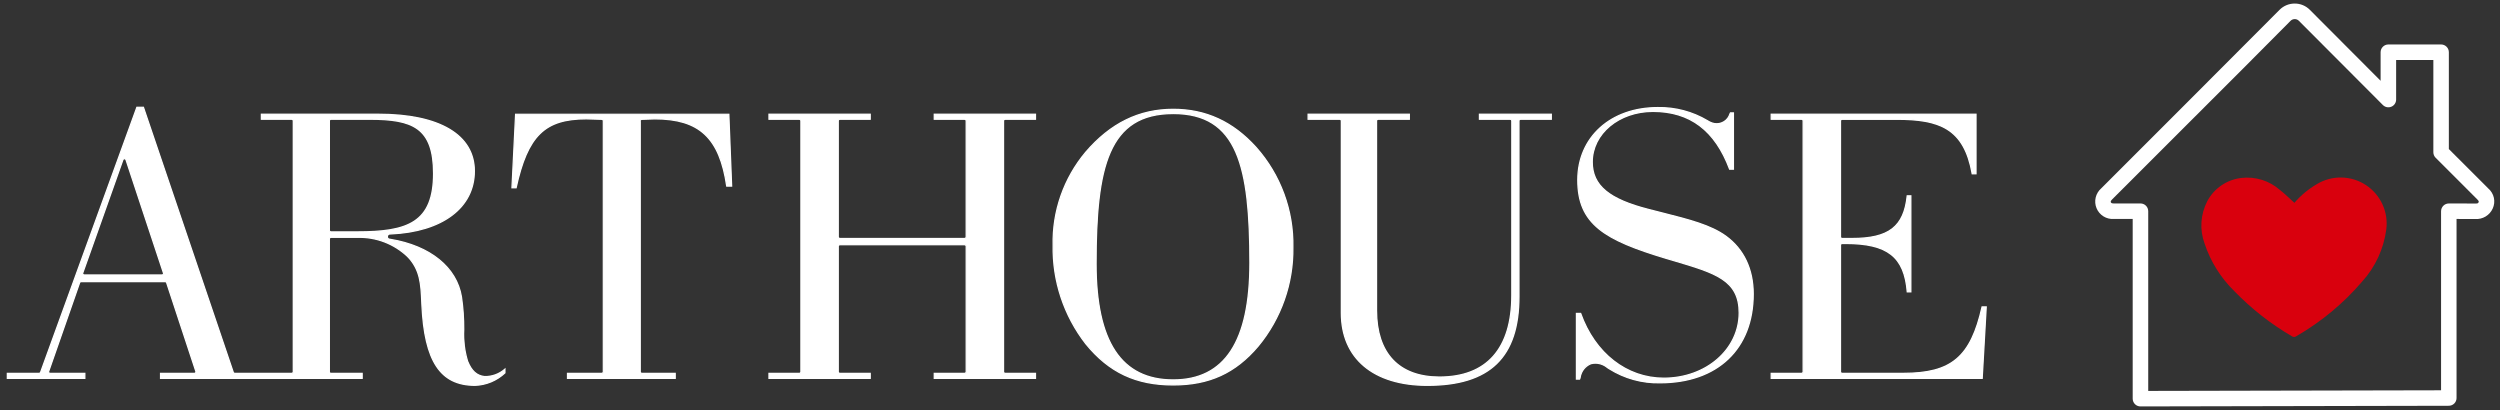 <svg xmlns="http://www.w3.org/2000/svg" fill="none" viewBox="0 0 402 66" height="66" width="402">
<rect x="0" y="0" width="402" height="66" fill="#333333" stroke="none"/>
<mask height="66" width="402" y="0" x="0" maskUnits="userSpaceOnUse" style="mask-type:alpha" id="mask0_786_3714">
<rect fill="#7E7E7E" height="66" width="402"></rect>
</mask>
<g mask="url(#mask0_786_3714)">
<path fill="white" d="M277.521 37.978C275.072 36.208 271.643 35.34 267.303 34.241L265.196 33.703C258.693 32.054 256.042 29.834 256.042 26.045C256.042 21.483 260.332 17.908 265.81 17.908C271.772 17.908 275.804 20.955 278.137 27.204H278.741V18.165H278.262C278.115 18.719 277.769 19.201 277.29 19.516C276.81 19.832 276.231 19.96 275.663 19.876C275.271 19.795 274.898 19.64 274.564 19.418C272.148 17.985 269.38 17.254 266.572 17.306C259.007 17.306 253.718 22.092 253.718 28.945C253.718 36.068 258.095 38.588 267.898 41.531L269.137 41.897C275.929 43.912 279.672 45.022 279.672 50.305C279.672 56.198 274.344 60.815 267.542 60.815C261.556 60.815 256.457 56.825 254.173 50.399H253.5V60.957H254.005C254.128 60.834 254.237 58.955 255.829 58.476C257.097 58.095 257.968 58.78 258.7 59.242C261.143 60.826 264.01 61.631 266.92 61.549C276.175 61.549 281.924 56.078 281.924 47.273C281.924 43.291 280.402 40.082 277.521 37.978Z"></path>
<path fill="white" d="M266.914 61.654C264.025 61.711 261.182 60.926 258.733 59.393L258.638 59.331L258.434 59.201C258.085 58.899 257.67 58.685 257.221 58.576C256.773 58.468 256.305 58.468 255.857 58.577C255.413 58.755 255.024 59.047 254.73 59.425C254.436 59.802 254.247 60.25 254.183 60.724C254.137 60.904 254.116 60.987 254.07 61.032L254.04 61.062H253.389V50.296H254.238L254.264 50.365C256.532 56.747 261.616 60.712 267.534 60.712C274.278 60.712 279.559 56.14 279.559 50.305C279.559 45.1 275.845 43.997 269.1 41.998C269.034 41.981 268.799 41.915 267.861 41.633C258.007 38.669 253.608 36.135 253.608 28.942C253.608 22.028 258.936 17.199 266.565 17.199C269.392 17.146 272.177 17.882 274.608 19.325C274.931 19.539 275.292 19.69 275.671 19.77C276.186 19.862 276.717 19.761 277.162 19.486C277.607 19.211 277.935 18.781 278.082 18.279C278.103 18.211 278.136 18.147 278.178 18.089L278.208 18.057H278.835V27.308H278.055L278.03 27.241C275.711 21.03 271.711 18.013 265.8 18.013C260.381 18.013 256.135 21.542 256.135 26.047C256.135 29.779 258.766 31.969 265.211 33.605L267.319 34.142C271.671 35.244 275.107 36.115 277.571 37.895C280.481 40.017 282.018 43.261 282.018 47.275C282.022 56.144 276.232 61.654 266.914 61.654ZM256.549 58.263C257.276 58.313 257.971 58.578 258.545 59.026L258.746 59.156L258.843 59.217C261.257 60.728 264.06 61.502 266.907 61.446C276.098 61.446 281.807 56.015 281.807 47.275C281.807 43.33 280.299 40.144 277.446 38.062C275.014 36.305 271.595 35.439 267.267 34.342L265.156 33.804C258.599 32.142 255.924 29.897 255.924 26.045C255.924 21.424 260.261 17.804 265.796 17.804C271.782 17.804 275.84 20.845 278.197 27.101H278.624V18.269H278.31L278.27 18.363C278.105 18.908 277.745 19.373 277.26 19.671C276.775 19.969 276.197 20.079 275.636 19.98C275.23 19.898 274.844 19.738 274.499 19.509C272.099 18.085 269.349 17.358 266.559 17.41C259.052 17.41 253.809 22.153 253.809 28.945C253.809 36.002 258.161 38.506 267.915 41.432L269.153 41.798C275.994 43.827 279.762 44.944 279.762 50.305C279.762 56.257 274.388 60.92 267.529 60.92C261.543 60.92 256.398 56.929 254.088 50.504H253.589V60.854H253.927C253.938 60.813 253.956 60.739 253.974 60.673C254.044 60.164 254.249 59.683 254.567 59.28C254.885 58.876 255.305 58.565 255.783 58.377C256.031 58.301 256.29 58.263 256.549 58.263Z"></path>
<path fill="white" d="M77.909 60.555C76.463 60.377 75.74 59.429 75.202 58.112C74.636 56.737 74.607 54.986 74.57 52.958C74.579 51.212 74.457 49.468 74.204 47.74C73.444 43.071 69.174 39.543 62.786 38.492L62.614 38.462C62.518 38.45 62.431 38.401 62.371 38.325C62.311 38.249 62.283 38.152 62.294 38.056C62.285 37.951 62.318 37.848 62.384 37.766C62.45 37.685 62.545 37.632 62.649 37.619L62.848 37.609C71.134 37.242 76.281 33.302 76.281 27.506C76.281 21.709 70.659 18.371 60.859 18.371H42.038V19.171H46.91C46.977 19.167 47.041 19.19 47.09 19.235C47.139 19.279 47.169 19.341 47.172 19.407V59.802C47.171 59.835 47.163 59.867 47.149 59.896C47.135 59.926 47.115 59.953 47.091 59.975C47.066 59.997 47.038 60.014 47.007 60.025C46.976 60.036 46.943 60.04 46.91 60.039H37.766C37.712 60.04 37.659 60.025 37.615 59.995C37.57 59.965 37.536 59.922 37.516 59.873C37.516 59.873 23.176 17.584 23.064 17.253H22.019C21.901 17.574 6.533 59.874 6.533 59.874C6.513 59.924 6.479 59.966 6.434 59.996C6.39 60.026 6.337 60.041 6.284 60.04H1.189V60.839H13.643V60.04H8.073C8.033 60.041 7.993 60.032 7.957 60.015C7.92 59.998 7.888 59.974 7.862 59.943C7.837 59.914 7.821 59.88 7.815 59.843C7.809 59.806 7.813 59.768 7.826 59.733L12.814 45.446C12.833 45.396 12.867 45.353 12.912 45.323C12.957 45.293 13.01 45.278 13.063 45.28H26.552C26.606 45.279 26.659 45.294 26.703 45.324C26.748 45.353 26.782 45.396 26.801 45.446L31.506 59.734C31.513 59.756 31.517 59.779 31.517 59.802C31.517 59.853 31.498 59.903 31.464 59.941C31.439 59.972 31.407 59.997 31.371 60.014C31.335 60.031 31.296 60.039 31.256 60.039H25.82V60.838H58.242V60.039H53.23C53.197 60.04 53.164 60.036 53.133 60.025C53.102 60.014 53.074 59.997 53.05 59.975C53.025 59.953 53.005 59.926 52.991 59.896C52.977 59.867 52.969 59.835 52.968 59.802V38.395C52.971 38.329 53.001 38.267 53.05 38.223C53.099 38.179 53.164 38.156 53.23 38.16H57.461C58.955 38.11 60.443 38.36 61.839 38.894C63.234 39.429 64.509 40.237 65.587 41.272C67.602 43.386 67.705 45.678 67.832 48.587L67.853 49.048C68.278 58.099 70.817 61.92 76.332 61.958C78.145 61.916 79.876 61.202 81.192 59.956V59.369C80.287 60.164 79.114 60.588 77.909 60.555ZM26.262 44.123C26.235 44.153 26.203 44.176 26.167 44.193C26.131 44.209 26.091 44.217 26.052 44.216H13.55C13.51 44.217 13.47 44.208 13.434 44.192C13.397 44.175 13.365 44.151 13.339 44.12C13.315 44.092 13.298 44.057 13.292 44.02C13.285 43.983 13.289 43.945 13.301 43.909L19.77 25.679C19.791 25.63 19.826 25.589 19.871 25.56C19.915 25.531 19.968 25.516 20.021 25.516C20.074 25.517 20.126 25.533 20.17 25.562C20.214 25.592 20.248 25.634 20.269 25.683L26.301 43.913C26.312 43.949 26.315 43.987 26.308 44.023C26.301 44.06 26.285 44.094 26.262 44.123ZM53.226 37.294C53.16 37.297 53.096 37.274 53.047 37.23C52.998 37.186 52.968 37.124 52.964 37.058V19.409C52.968 19.343 52.997 19.281 53.046 19.237C53.096 19.193 53.16 19.17 53.226 19.173H59.401C66.397 19.173 69.727 20.479 69.727 27.902C69.727 35.84 65.595 37.296 57.458 37.296L53.226 37.294Z"></path>
<path fill="white" d="M76.372 62.062H76.327C70.736 62.023 68.169 58.133 67.742 49.053L67.721 48.592C67.597 45.72 67.498 43.45 65.525 41.365L65.467 41.349V41.31C64.399 40.297 63.141 39.505 61.764 38.982C60.388 38.459 58.921 38.215 57.449 38.264H53.218C53.18 38.26 53.142 38.272 53.112 38.296C53.082 38.321 53.063 38.356 53.059 38.394V59.802C53.061 59.821 53.067 59.84 53.075 59.856C53.084 59.874 53.097 59.889 53.111 59.901C53.126 59.913 53.143 59.922 53.161 59.928C53.18 59.934 53.199 59.936 53.218 59.934H58.334V60.941H25.715V59.934H31.25C31.274 59.934 31.298 59.929 31.32 59.92C31.342 59.91 31.361 59.895 31.377 59.877C31.396 59.857 31.407 59.83 31.407 59.802C31.409 59.791 31.409 59.781 31.407 59.77L26.699 45.481C26.687 45.451 26.666 45.426 26.638 45.408C26.611 45.391 26.579 45.383 26.547 45.384H13.052C13.021 45.382 12.989 45.391 12.962 45.408C12.935 45.425 12.915 45.449 12.902 45.479L7.915 59.765C7.907 59.783 7.905 59.803 7.908 59.823C7.911 59.843 7.92 59.861 7.933 59.876C7.949 59.894 7.969 59.909 7.992 59.919C8.014 59.929 8.039 59.934 8.063 59.934H13.741V60.941H1.08V59.934H6.278C6.31 59.935 6.342 59.926 6.369 59.909C6.396 59.892 6.417 59.867 6.43 59.838C6.583 59.415 21.799 17.534 21.916 17.217L21.941 17.149H23.134L23.157 17.22C23.267 17.547 37.461 59.413 37.604 59.837C37.617 59.867 37.638 59.892 37.665 59.909C37.693 59.927 37.725 59.935 37.757 59.934H46.902C46.94 59.937 46.978 59.925 47.008 59.9C47.037 59.875 47.056 59.84 47.06 59.802V19.409C47.056 19.371 47.037 19.336 47.008 19.311C46.978 19.286 46.94 19.274 46.902 19.277H41.929V18.269H60.853C70.72 18.269 76.379 21.636 76.379 27.507C76.379 33.434 71.194 37.345 62.848 37.716L62.648 37.726C62.571 37.738 62.501 37.779 62.453 37.841C62.406 37.903 62.384 37.981 62.392 38.058C62.387 38.094 62.389 38.13 62.398 38.165C62.407 38.199 62.423 38.232 62.445 38.26C62.467 38.289 62.494 38.312 62.525 38.33C62.556 38.348 62.591 38.359 62.627 38.363L62.798 38.391C69.221 39.449 73.522 42.938 74.302 47.726C74.556 49.46 74.679 51.211 74.668 52.963V52.993C74.578 54.711 74.788 56.432 75.291 58.077C75.913 59.594 76.698 60.306 77.915 60.456C79.091 60.482 80.233 60.067 81.118 59.292L81.291 59.137V60.001L81.262 60.03C79.933 61.28 78.195 62.002 76.372 62.062ZM65.648 41.196L65.655 41.202C67.7 43.348 67.8 45.657 67.926 48.582L67.947 49.043C68.368 57.985 70.873 61.817 76.326 61.854C78.094 61.803 79.783 61.113 81.081 59.911V59.587C80.187 60.329 79.048 60.711 77.887 60.658C76.251 60.456 75.56 59.278 75.097 58.152C74.583 56.484 74.367 54.737 74.459 52.993V52.962C74.469 51.222 74.347 49.483 74.095 47.76C73.33 43.064 69.093 39.639 62.762 38.595L62.59 38.567C62.469 38.551 62.36 38.489 62.284 38.395C62.208 38.3 62.172 38.179 62.183 38.058C62.174 37.927 62.217 37.798 62.301 37.697C62.386 37.596 62.506 37.532 62.636 37.518L62.836 37.508C71.061 37.142 76.17 33.311 76.17 27.507C76.17 21.771 70.587 18.477 60.852 18.477H42.136V19.069H46.905C46.999 19.066 47.09 19.1 47.158 19.163C47.227 19.227 47.267 19.316 47.271 19.409V59.802C47.267 59.895 47.227 59.984 47.158 60.047C47.09 60.111 46.999 60.145 46.905 60.142H37.76C37.684 60.144 37.61 60.122 37.547 60.079C37.484 60.036 37.437 59.974 37.411 59.902C37.267 59.489 23.642 19.299 22.988 17.357H22.085C21.392 19.261 6.776 59.495 6.623 59.91C6.595 59.979 6.547 60.038 6.485 60.08C6.424 60.121 6.35 60.143 6.276 60.142H1.288V60.734H13.534V60.142H8.063C8.008 60.142 7.954 60.13 7.904 60.107C7.854 60.084 7.809 60.051 7.773 60.009C7.737 59.966 7.713 59.915 7.703 59.859C7.693 59.804 7.699 59.748 7.718 59.695L12.706 45.411C12.732 45.341 12.779 45.281 12.841 45.238C12.903 45.196 12.977 45.174 13.052 45.176H26.547C26.622 45.174 26.697 45.197 26.76 45.24C26.823 45.282 26.87 45.344 26.896 45.416L31.599 59.701C31.61 59.733 31.616 59.767 31.615 59.801C31.616 59.877 31.588 59.952 31.537 60.009C31.502 60.051 31.458 60.084 31.409 60.107C31.359 60.13 31.305 60.142 31.25 60.141H25.923V60.733H58.13V60.142H53.225C53.178 60.144 53.132 60.137 53.088 60.121C53.044 60.105 53.004 60.081 52.97 60.049C52.936 60.017 52.909 59.979 52.889 59.937C52.87 59.894 52.86 59.848 52.858 59.802V38.394C52.862 38.301 52.903 38.213 52.972 38.149C53.04 38.086 53.132 38.052 53.225 38.056H57.456C58.962 38.007 60.463 38.259 61.87 38.798C63.277 39.338 64.562 40.153 65.65 41.196H65.648ZM26.047 44.322H13.544C13.489 44.322 13.434 44.311 13.383 44.288C13.333 44.265 13.288 44.231 13.252 44.189C13.217 44.145 13.194 44.094 13.185 44.039C13.175 43.984 13.18 43.928 13.198 43.875L19.663 25.644C19.689 25.575 19.737 25.515 19.798 25.473C19.86 25.432 19.933 25.41 20.007 25.411H20.013C20.088 25.41 20.163 25.433 20.225 25.476C20.287 25.518 20.334 25.58 20.36 25.651L26.397 43.882C26.413 43.934 26.416 43.989 26.406 44.042C26.396 44.096 26.373 44.146 26.339 44.189C26.302 44.231 26.258 44.264 26.207 44.287C26.157 44.31 26.102 44.322 26.047 44.322ZM20.011 25.617C19.98 25.616 19.949 25.624 19.922 25.641C19.895 25.658 19.875 25.682 19.863 25.712L13.393 43.944C13.386 43.963 13.385 43.983 13.389 44.003C13.393 44.023 13.402 44.041 13.415 44.056C13.431 44.075 13.451 44.089 13.473 44.099C13.496 44.108 13.52 44.113 13.544 44.112H26.047C26.071 44.113 26.096 44.108 26.118 44.099C26.14 44.089 26.16 44.075 26.177 44.056C26.189 44.041 26.197 44.023 26.201 44.004C26.205 43.984 26.203 43.965 26.197 43.946L20.162 25.716C20.149 25.686 20.128 25.661 20.101 25.644C20.074 25.626 20.043 25.618 20.011 25.619L20.011 25.617ZM57.452 37.395H53.222C53.128 37.398 53.037 37.365 52.968 37.301C52.9 37.237 52.859 37.149 52.855 37.056V19.409C52.859 19.316 52.899 19.227 52.968 19.163C53.037 19.1 53.128 19.066 53.222 19.069H59.396C66.462 19.069 69.825 20.391 69.825 27.904C69.825 35.925 65.658 37.398 57.452 37.398V37.395ZM53.222 19.272C53.183 19.269 53.145 19.281 53.115 19.306C53.085 19.33 53.067 19.366 53.063 19.404V37.053C53.067 37.092 53.086 37.127 53.115 37.151C53.145 37.176 53.183 37.188 53.222 37.185H57.452C65.52 37.185 69.617 35.748 69.617 27.899C69.617 20.563 66.321 19.272 59.392 19.272H53.222Z"></path>
<path fill="white" d="M103.19 19.181L105.299 19.107C112.483 19.107 115.734 22.155 116.87 29.915H117.65C117.634 29.455 117.216 18.798 117.198 18.369H82.918C82.896 18.785 82.357 29.726 82.336 30.18H82.996C84.835 21.812 87.593 19.103 94.275 19.103L96.775 19.176C96.838 19.175 96.9 19.2 96.946 19.244C96.993 19.287 97.02 19.347 97.024 19.411V59.802C97.021 59.867 96.992 59.929 96.943 59.974C96.894 60.018 96.83 60.041 96.765 60.039H91.264V60.838H108.576V60.039H103.214C103.148 60.042 103.084 60.019 103.035 59.974C102.986 59.93 102.956 59.868 102.953 59.802V19.617L102.937 19.436C102.934 19.404 102.938 19.371 102.95 19.341C102.961 19.311 102.979 19.284 103.002 19.261C103.052 19.211 103.119 19.183 103.19 19.181Z"></path>
<path fill="white" d="M108.674 60.941H91.154V59.934H96.758C96.796 59.937 96.834 59.925 96.863 59.9C96.893 59.875 96.911 59.84 96.914 59.802V19.415C96.911 19.378 96.893 19.343 96.865 19.319C96.836 19.294 96.8 19.282 96.762 19.284L94.264 19.211C87.634 19.211 84.918 21.883 83.09 30.206L83.072 30.29H82.219L82.372 27.186C82.538 23.778 82.794 18.654 82.808 18.374L82.814 18.275H117.293L117.369 20.215C117.497 23.486 117.736 29.574 117.748 29.921V30.029H116.772L116.758 29.94C115.629 22.223 112.414 19.215 105.29 19.215L103.185 19.289C103.143 19.291 103.102 19.308 103.071 19.338C103.059 19.349 103.049 19.363 103.043 19.379C103.037 19.395 103.034 19.412 103.035 19.429L103.051 19.612V59.802C103.055 59.84 103.073 59.875 103.103 59.9C103.132 59.925 103.17 59.937 103.208 59.934H108.672L108.674 60.941ZM91.362 60.734H108.467V60.142H103.208C103.115 60.145 103.024 60.111 102.956 60.047C102.887 59.983 102.847 59.895 102.843 59.802V19.617L102.828 19.445C102.823 19.398 102.83 19.35 102.846 19.305C102.863 19.261 102.889 19.22 102.923 19.187C102.99 19.121 103.079 19.082 103.173 19.077L105.286 19.003C112.511 19.003 115.787 22.036 116.947 29.811H117.529C117.495 28.911 117.275 23.305 117.154 20.214L117.086 18.473H83.001C82.962 19.253 82.728 23.981 82.57 27.19L82.427 30.076H82.895C84.75 21.694 87.52 18.999 94.257 18.999L96.76 19.072C96.851 19.071 96.939 19.107 97.005 19.17C97.07 19.233 97.109 19.32 97.112 19.411V59.802C97.109 59.895 97.069 59.983 97 60.047C96.932 60.111 96.841 60.145 96.748 60.142H91.362V60.734Z"></path>
<path fill="white" d="M166.509 60.039H161.634C161.568 60.042 161.503 60.019 161.454 59.974C161.406 59.93 161.376 59.868 161.373 59.802V19.409C161.376 19.343 161.406 19.282 161.455 19.237C161.504 19.193 161.568 19.17 161.634 19.173H166.509V18.373H150.24V19.173H155.113C155.179 19.17 155.244 19.193 155.293 19.237C155.342 19.281 155.371 19.343 155.375 19.409V38.114C155.371 38.18 155.341 38.241 155.292 38.285C155.243 38.329 155.179 38.352 155.113 38.349H135.055C134.99 38.352 134.925 38.329 134.876 38.285C134.827 38.241 134.797 38.18 134.793 38.114V19.409C134.797 19.343 134.826 19.281 134.876 19.237C134.925 19.193 134.989 19.17 135.055 19.173H139.931V18.373H123.666V19.173H128.538C128.604 19.17 128.668 19.194 128.717 19.238C128.765 19.282 128.794 19.344 128.798 19.409V59.802C128.795 59.867 128.766 59.929 128.717 59.974C128.668 60.018 128.604 60.041 128.538 60.039H123.666V60.838H139.937V60.039H135.055C135.023 60.04 134.99 60.036 134.959 60.025C134.928 60.014 134.9 59.997 134.875 59.975C134.851 59.953 134.831 59.926 134.817 59.896C134.803 59.867 134.795 59.835 134.793 59.802V39.583C134.797 39.517 134.827 39.456 134.876 39.411C134.925 39.367 134.989 39.344 135.055 39.348H155.111C155.177 39.344 155.242 39.367 155.291 39.411C155.34 39.456 155.37 39.517 155.373 39.583V59.802C155.372 59.835 155.364 59.867 155.35 59.896C155.336 59.926 155.316 59.953 155.291 59.975C155.267 59.997 155.239 60.014 155.208 60.025C155.177 60.036 155.144 60.04 155.111 60.039H150.238V60.838H166.507L166.509 60.039Z"></path>
<path fill="white" d="M166.606 60.941H150.129V59.934H155.106C155.144 59.937 155.182 59.925 155.212 59.9C155.242 59.876 155.26 59.84 155.264 59.802V39.583C155.259 39.545 155.241 39.51 155.211 39.486C155.182 39.462 155.144 39.45 155.106 39.453H135.048C135.01 39.45 134.972 39.462 134.943 39.486C134.914 39.51 134.895 39.545 134.89 39.583V59.802C134.894 59.84 134.913 59.875 134.942 59.9C134.972 59.925 135.01 59.937 135.048 59.934H140.028V60.941H123.551V59.934H128.527C128.546 59.936 128.565 59.933 128.583 59.928C128.601 59.922 128.618 59.913 128.632 59.9C128.647 59.888 128.659 59.873 128.667 59.856C128.676 59.839 128.681 59.821 128.683 59.802V19.409C128.679 19.371 128.661 19.336 128.632 19.311C128.603 19.287 128.565 19.274 128.527 19.277H123.551V18.27H140.03V19.277H135.048C135.01 19.274 134.972 19.287 134.943 19.311C134.913 19.336 134.894 19.371 134.89 19.409V38.114C134.895 38.152 134.913 38.187 134.943 38.211C134.972 38.236 135.01 38.248 135.048 38.245H155.104C155.142 38.248 155.18 38.236 155.209 38.211C155.239 38.187 155.258 38.152 155.262 38.114V19.409C155.258 19.371 155.239 19.336 155.21 19.311C155.18 19.287 155.143 19.274 155.104 19.277H150.129V18.27H166.606V19.277H161.627C161.589 19.274 161.551 19.286 161.521 19.311C161.492 19.336 161.473 19.371 161.47 19.409V59.802C161.473 59.84 161.492 59.875 161.521 59.9C161.551 59.925 161.589 59.937 161.627 59.934H166.606V60.941ZM150.336 60.734H166.398V60.142H161.627C161.533 60.145 161.443 60.111 161.374 60.047C161.306 59.983 161.265 59.895 161.262 59.802V19.409C161.265 19.316 161.306 19.227 161.374 19.164C161.443 19.1 161.533 19.066 161.627 19.069H166.398V18.477H150.336V19.069H155.106C155.199 19.066 155.291 19.1 155.359 19.163C155.428 19.227 155.468 19.316 155.472 19.409V38.114C155.468 38.208 155.427 38.296 155.359 38.359C155.29 38.423 155.199 38.457 155.106 38.453H135.048C134.955 38.457 134.864 38.423 134.795 38.359C134.727 38.296 134.686 38.208 134.682 38.114V19.409C134.686 19.316 134.726 19.227 134.795 19.163C134.864 19.1 134.955 19.066 135.048 19.069H139.82V18.477H123.759V19.069H128.527C128.573 19.068 128.619 19.075 128.663 19.091C128.706 19.108 128.746 19.132 128.779 19.164C128.813 19.195 128.84 19.233 128.859 19.276C128.878 19.318 128.889 19.363 128.89 19.409V59.802C128.889 59.848 128.878 59.893 128.859 59.935C128.84 59.978 128.813 60.016 128.779 60.047C128.746 60.079 128.706 60.103 128.663 60.12C128.619 60.136 128.573 60.143 128.527 60.142H123.759V60.734H139.822V60.142H135.048C134.955 60.145 134.864 60.111 134.795 60.047C134.726 59.984 134.686 59.895 134.682 59.802V39.583C134.686 39.49 134.727 39.402 134.795 39.338C134.864 39.275 134.955 39.241 135.048 39.245H155.104C155.198 39.241 155.289 39.275 155.357 39.338C155.426 39.402 155.466 39.49 155.47 39.583V59.802C155.467 59.895 155.426 59.984 155.357 60.047C155.289 60.111 155.198 60.145 155.104 60.142H150.336V60.734Z"></path>
<path fill="white" d="M207.896 39.772C208.017 33.855 205.899 28.111 201.964 23.69C198.248 19.58 193.894 17.583 188.663 17.583C183.185 17.583 178.586 19.836 174.607 24.47C171.094 28.656 169.229 33.978 169.36 39.44C169.249 45.164 171.102 50.753 174.611 55.276C178.338 59.848 182.675 61.894 188.66 61.894C194.44 61.894 198.648 59.971 202.304 55.659C205.998 51.197 207.98 45.564 207.896 39.772ZM188.659 61.094C180.31 61.094 176.256 54.981 176.256 42.408C176.256 26.741 178.229 18.252 188.659 18.252C199.027 18.252 200.994 26.696 200.994 42.277C200.994 54.938 196.96 61.094 188.659 61.094Z"></path>
<path fill="white" d="M188.652 61.998C182.628 61.998 178.27 59.945 174.52 55.342C170.995 50.8 169.133 45.188 169.245 39.44C169.113 33.953 170.988 28.607 174.517 24.403C178.517 19.747 183.141 17.479 188.65 17.479C193.917 17.479 198.293 19.487 202.034 23.62C205.986 28.06 208.114 33.829 207.992 39.771C208.078 45.59 206.087 51.25 202.375 55.732C198.697 60.065 194.465 61.998 188.652 61.998ZM188.652 17.688C183.205 17.688 178.633 19.933 174.675 24.54C171.178 28.706 169.322 34.004 169.453 39.442C169.342 45.142 171.187 50.707 174.681 55.212C178.388 59.762 182.697 61.792 188.652 61.792C194.399 61.792 198.583 59.88 202.216 55.597C205.897 51.153 207.872 45.542 207.786 39.773C207.908 33.882 205.8 28.163 201.884 23.761C198.184 19.673 193.857 17.687 188.652 17.687V17.688ZM188.652 61.199C180.236 61.199 176.145 55.053 176.145 42.411C176.145 26.678 178.14 18.151 188.652 18.151C199.109 18.151 201.091 26.631 201.091 42.28C201.091 55.009 197.022 61.197 188.652 61.197V61.199ZM188.652 18.358C178.313 18.358 176.349 26.811 176.349 42.41C176.349 54.913 180.372 60.991 188.652 60.991C196.883 60.991 200.883 54.87 200.883 42.278C200.883 26.763 198.933 18.356 188.652 18.356V18.358Z"></path>
<path fill="white" d="M244.25 19.409C244.254 19.344 244.283 19.282 244.331 19.238C244.379 19.194 244.443 19.171 244.509 19.173H249.449V18.373H237.901V19.173H242.844C242.876 19.171 242.909 19.176 242.941 19.186C242.972 19.197 243 19.214 243.025 19.236C243.05 19.258 243.07 19.285 243.084 19.314C243.098 19.344 243.106 19.376 243.108 19.409V47.486C243.108 56.084 239.081 60.632 231.465 60.632C224.941 60.632 221.349 56.829 221.349 49.924V19.409C221.353 19.344 221.382 19.282 221.431 19.238C221.479 19.194 221.543 19.17 221.609 19.173H226.623V18.373H210.352V19.173H215.435C215.501 19.17 215.566 19.193 215.614 19.237C215.663 19.282 215.693 19.343 215.696 19.409V50.319C215.696 57.608 220.863 61.957 229.52 61.957C239.569 61.957 244.25 57.421 244.25 47.681V19.409Z"></path>
<path fill="white" d="M229.514 62.062C220.794 62.062 215.587 57.673 215.587 50.319V19.409C215.583 19.371 215.565 19.336 215.535 19.311C215.506 19.286 215.468 19.274 215.43 19.277H210.242V18.269H226.722V19.277H221.603C221.565 19.275 221.528 19.287 221.499 19.312C221.47 19.336 221.452 19.371 221.448 19.409V49.923C221.448 56.762 225.003 60.528 231.46 60.528C239.008 60.528 242.999 56.018 242.999 47.486V19.409C242.994 19.371 242.975 19.336 242.945 19.311C242.915 19.286 242.877 19.274 242.838 19.277H237.792V18.269H249.551V19.277H244.502C244.465 19.274 244.427 19.287 244.398 19.311C244.369 19.336 244.352 19.371 244.349 19.409V47.682C244.349 57.493 239.634 62.062 229.514 62.062ZM210.45 19.069H215.43C215.523 19.066 215.614 19.1 215.682 19.164C215.751 19.227 215.791 19.316 215.795 19.409V50.319C215.795 57.541 220.923 61.854 229.512 61.854C239.488 61.854 244.138 57.351 244.138 47.682V19.409C244.141 19.316 244.181 19.228 244.249 19.165C244.317 19.101 244.407 19.067 244.5 19.069H249.341V18.477H238V19.069H242.838C242.932 19.066 243.023 19.099 243.093 19.163C243.162 19.227 243.203 19.315 243.206 19.409V47.486C243.206 56.154 239.144 60.736 231.46 60.736C224.87 60.736 221.24 56.896 221.24 49.923V19.409C221.243 19.316 221.283 19.228 221.351 19.164C221.419 19.1 221.51 19.066 221.603 19.069H226.514V18.477H210.45V19.069Z"></path>
<path fill="white" d="M319.385 49.358H318.719C316.903 57.422 313.809 60.039 306.066 60.039H296.214C296.148 60.042 296.084 60.018 296.035 59.974C295.987 59.93 295.957 59.868 295.954 59.802V39.384C295.958 39.318 295.987 39.257 296.036 39.212C296.085 39.168 296.149 39.145 296.214 39.148H296.771C303.534 39.148 306.241 41.274 306.696 46.929H307.264V31.493H306.69C306.168 36.473 303.744 38.349 297.81 38.349H296.214C296.149 38.352 296.085 38.329 296.036 38.285C295.987 38.241 295.958 38.18 295.954 38.114V19.409C295.958 19.343 295.987 19.282 296.036 19.238C296.084 19.193 296.149 19.17 296.214 19.173H304.958C311.858 19.173 315.849 20.594 317.138 27.941H317.744V18.373H284.818V19.173H289.694C289.76 19.17 289.824 19.194 289.872 19.238C289.921 19.282 289.95 19.344 289.954 19.409V59.802C289.95 59.867 289.921 59.929 289.873 59.974C289.824 60.018 289.76 60.041 289.694 60.039H284.818V60.838H318.737C318.762 60.416 319.358 49.823 319.385 49.358Z"></path>
<path fill="white" d="M318.831 60.941H284.709V59.934H289.689C289.727 59.937 289.764 59.924 289.793 59.9C289.822 59.875 289.84 59.84 289.843 59.802V19.409C289.84 19.371 289.822 19.336 289.793 19.311C289.764 19.287 289.727 19.274 289.689 19.277H284.709V18.269H317.842V28.045H317.045L317.031 27.962C315.752 20.664 311.8 19.28 304.953 19.28H296.21C296.171 19.278 296.134 19.29 296.104 19.315C296.075 19.339 296.056 19.374 296.052 19.413V38.117C296.056 38.155 296.075 38.19 296.104 38.215C296.134 38.239 296.172 38.251 296.21 38.249H297.805C303.686 38.249 306.064 36.415 306.581 31.485L306.591 31.392H307.364V47.033H306.595L306.586 46.937C306.136 41.335 303.474 39.252 296.766 39.252H296.21C296.172 39.25 296.134 39.262 296.104 39.286C296.075 39.311 296.056 39.346 296.052 39.383V59.802C296.055 59.84 296.074 59.876 296.104 59.9C296.133 59.925 296.171 59.937 296.21 59.934H306.064C313.76 59.934 316.81 57.357 318.618 49.335L318.636 49.252H319.491L319.485 49.362C319.458 49.826 318.861 60.419 318.837 60.841L318.831 60.941ZM284.913 60.734H318.63C318.692 59.63 319.2 50.634 319.265 49.462H318.797C316.961 57.545 313.856 60.142 306.06 60.142H296.21C296.116 60.145 296.025 60.111 295.957 60.047C295.888 59.983 295.848 59.895 295.844 59.802V39.383C295.848 39.29 295.888 39.202 295.957 39.139C296.025 39.075 296.116 39.041 296.21 39.044H296.766C303.575 39.044 306.301 41.155 306.786 46.825H307.156V31.596H306.778C306.227 36.592 303.785 38.453 297.805 38.453H296.21C296.116 38.456 296.025 38.422 295.957 38.359C295.888 38.295 295.848 38.207 295.844 38.114V19.409C295.848 19.316 295.888 19.227 295.957 19.164C296.025 19.1 296.116 19.066 296.21 19.069H304.953C311.886 19.069 315.9 20.469 317.219 27.837H317.635V18.477H284.917V19.069H289.689C289.782 19.067 289.872 19.101 289.94 19.164C290.008 19.228 290.048 19.316 290.051 19.409V59.802C290.048 59.895 290.008 59.983 289.94 60.047C289.872 60.11 289.782 60.145 289.689 60.142H284.917L284.913 60.734Z"></path>
<path fill="#D9000D" d="M368.938 32.618C369.964 31.424 371.182 30.409 372.542 29.614C373.736 28.891 375.111 28.52 376.507 28.545C377.903 28.57 379.263 28.989 380.431 29.754C381.599 30.519 382.526 31.599 383.106 32.869C383.686 34.139 383.895 35.547 383.709 36.93C383.294 40.033 381.948 42.937 379.848 45.258C376.841 48.775 373.256 51.752 369.246 54.062C369.144 54.141 369.019 54.184 368.89 54.184C368.761 54.186 368.635 54.145 368.532 54.068C365.125 52.082 362.007 49.637 359.267 46.801C357.089 44.671 355.453 42.051 354.494 39.16C354.091 38.058 353.921 36.885 353.995 35.715C354.069 34.545 354.386 33.402 354.924 32.36C355.465 31.337 356.248 30.462 357.204 29.809C358.16 29.157 359.261 28.747 360.411 28.614C361.519 28.485 362.642 28.589 363.707 28.919C364.773 29.25 365.757 29.8 366.597 30.535C367.405 31.157 368.125 31.889 368.938 32.618Z"></path>
<path fill="white" d="M344.184 65.354C343.853 65.354 343.536 65.223 343.302 64.989C343.068 64.755 342.937 64.438 342.937 64.107V35.209H342.854C341.866 35.209 340.907 35.209 339.944 35.209H339.919C339.329 35.251 338.742 35.106 338.24 34.795C337.737 34.483 337.346 34.022 337.121 33.475C336.897 32.929 336.85 32.325 336.988 31.751C337.126 31.176 337.441 30.66 337.89 30.275L351.168 16.998C356.303 11.869 361.43 6.731 366.548 1.585C366.866 1.262 367.246 1.007 367.664 0.833C368.083 0.659 368.532 0.57 368.985 0.572C369.436 0.569 369.882 0.655 370.299 0.827C370.716 0.998 371.094 1.251 371.413 1.57C375.473 5.65 378.901 9.087 382.802 12.99V8.397C382.802 8.067 382.933 7.749 383.167 7.516C383.401 7.282 383.718 7.15 384.049 7.15H392.528C392.859 7.15 393.176 7.282 393.41 7.516C393.644 7.749 393.775 8.067 393.775 8.397V23.967L400.112 30.302C400.568 30.689 400.885 31.214 401.014 31.797C401.143 32.381 401.078 32.99 400.828 33.533C400.588 34.065 400.192 34.51 399.693 34.811C399.193 35.112 398.615 35.254 398.033 35.218C397.055 35.202 396.077 35.204 395.077 35.209H395.013V64C395.013 64.331 394.882 64.648 394.648 64.882C394.414 65.115 394.097 65.247 393.766 65.247L344.183 65.354H344.184ZM341.59 32.714H342.858H344.188C344.519 32.714 344.836 32.845 345.07 33.079C345.303 33.313 345.435 33.63 345.435 33.961V62.86L392.524 62.758V33.965C392.524 33.634 392.656 33.317 392.89 33.083C393.123 32.849 393.441 32.718 393.771 32.718H395.073C396.092 32.713 397.085 32.71 398.079 32.727C398.459 32.74 398.494 32.649 398.562 32.508C398.593 32.437 398.634 32.349 398.354 32.069L391.648 25.367C391.532 25.251 391.44 25.114 391.378 24.962C391.315 24.811 391.283 24.649 391.283 24.485V9.644H385.298V16.007C385.298 16.254 385.225 16.495 385.088 16.7C384.951 16.906 384.756 17.066 384.528 17.16C384.3 17.254 384.049 17.279 383.807 17.231C383.565 17.183 383.343 17.064 383.168 16.889L382.874 16.595C378.18 11.9 374.335 8.044 369.651 3.337C369.564 3.251 369.461 3.184 369.348 3.138C369.235 3.092 369.114 3.069 368.992 3.071C368.868 3.07 368.746 3.094 368.632 3.141C368.517 3.188 368.414 3.258 368.327 3.345C363.213 8.503 358.083 13.644 352.938 18.768L339.656 32.04C339.351 32.345 339.39 32.435 339.435 32.539C339.468 32.616 339.543 32.717 339.934 32.719C340.484 32.715 341.035 32.714 341.59 32.714Z"></path>
</g>
</svg>
